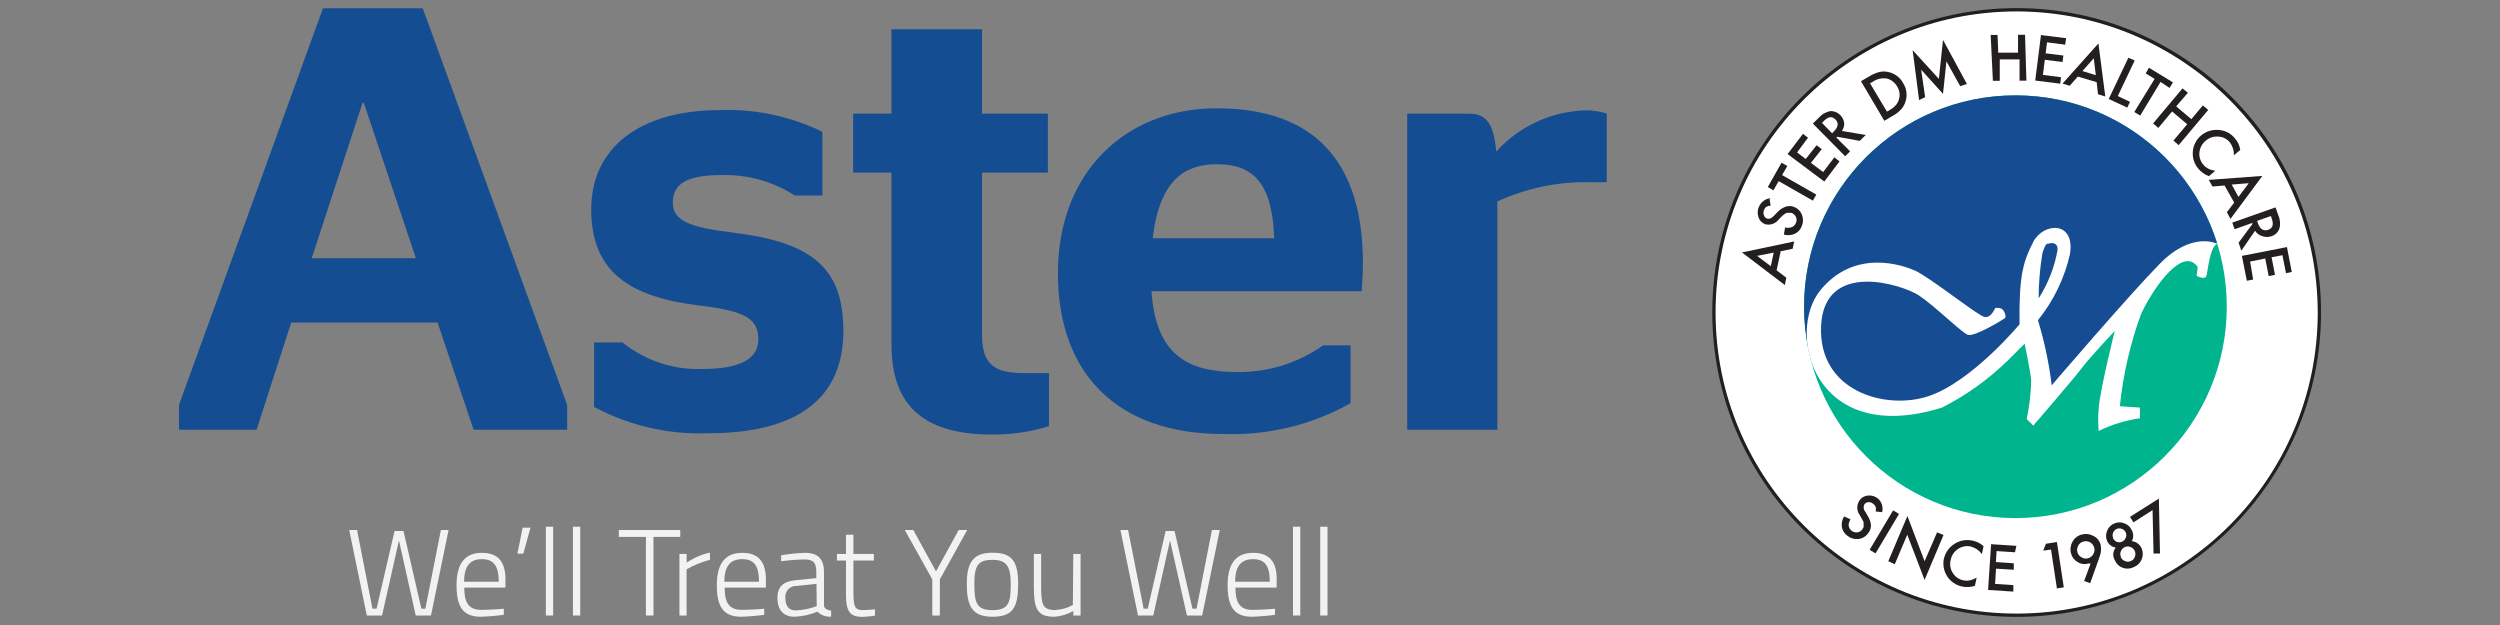 <?xml version="1.0" encoding="UTF-8"?>
<svg id="Layer_1" data-name="Layer 1" xmlns="http://www.w3.org/2000/svg" xmlns:xlink="http://www.w3.org/1999/xlink" viewBox="0 0 2000 500">
  <rect x="0" y="0" width="2000" height="500" fill="#808080" stroke="none"/>
  <defs>
    <style>
      .cls-1 {
        fill: #00b48d;
      }

      .cls-2, .cls-3 {
        fill: #fff;
      }

      .cls-4 {
        fill: #164d92;
      }

      .cls-3 {
        fill-rule: evenodd;
      }

      .cls-5 {
        fill: #144d92;
      }

      .cls-6 {
        fill: none;
      }

      .cls-7 {
        clip-path: url(#clippath-1);
      }

      .cls-8 {
        fill: #f1f2f2;
      }

      .cls-9 {
        fill: #231f20;
      }

      .cls-10 {
        fill: #223f99;
      }

      .cls-11 {
        fill: #00ac8d;
      }

      .cls-12 {
        clip-path: url(#clippath);
      }
    </style>
    <clipPath id="clippath">
      <path class="cls-6" d="M1781.415,245.383c0,93.38-75.699,169.079-169.079,169.079-93.38,0-169.079-75.699-169.079-169.079s75.7-169.079,169.079-169.079c.037,0,.073 0.0.11 0,93.319,0,168.969,75.65,168.969,168.969v.11Z"/>
    </clipPath>
    <clipPath id="clippath-1">
      <path class="cls-6" d="M1781.415,245.383c0,93.38-75.699,169.079-169.079,169.079-93.38,0-169.079-75.699-169.079-169.079s75.7-169.079,169.079-169.079c.037,0,.073 0.0.11 0,93.319,0,168.969,75.65,168.969,168.969v.11Z"/>
    </clipPath>
  </defs>
  <path class="cls-5" d="M143.17,323.986L258.382,6.605h79.812l115.541,317.381v19.788h-74.865l-28.803-85.749h-117.08l-27.704,85.749h-62.113v-19.788ZM249.367,206.576h83.33l-41.665-124.336h-.989l-40.676,124.336Z"/>
  <path class="cls-5" d="M475.282,325.965v-51.999h22.756c18.075,14.549,40.795,22.084,63.982,21.217,29.353,0,44.633-7.695,44.633-23.636s-9.344-22.647-46.392-27.044c-57.056-6.706-87.288-27.374-87.288-76.954s39.137-79.483,103.119-79.483c28.273-.979,56.356,4.985,81.791,17.37v51.01h-21.987c-17.522-11.319-38.075-17.032-58.925-16.38-28.363,0-38.697,7.585-38.697,21.987s12.752,19.788,48.481,24.076c62.003,7.695,87.948,27.484,87.948,78.603s-32.98,81.901-108.615,81.901c-31.385,1.093-62.508-6.072-90.256-20.778"/>
  <path class="cls-5" d="M682.509,90.925h30.672V23.425h72.447v67.5h52.659v47.162h-52.659v129.613c0,24.076,9.894,30.782,33.75,30.782h19.788v42.435c-14.761,4.618-30.157,6.881-45.623,6.706-50.02,0-80.362-19.239-80.362-71.787v-137.748h-30.672v-47.162Z"/>
  <path class="cls-5" d="M921.177,232.96c3.518,50.57,28.253,64.642,68.489,64.642,24.622.377,48.725-7.093,68.819-21.327h21.987v46.282c-31.159,17.474-66.541,25.996-102.239,24.625-85.309,0-131.921-49.141-131.921-128.623,0-81.461,54.967-131.921,126.864-131.921,76.954,0,117.19,41.006,117.19,124.336,0,8.685-.989,19.239-.989,21.987h-168.2ZM922.166,190.635h97.182c-1.429-44.853-17.37-59.255-45.733-59.255-25.175,0-45.953,11.983-51.449,59.255"/>
  <path class="cls-5" d="M1197.882,161.173v182.601h-72.117V90.925h49.251c12.313,0,19.788,5.277,21.987,30.342,18.523-20.574,44.767-32.521,72.447-32.98,5.41.044,10.783.896,15.94,2.528v54.967h-12.423c-25.877-.693-51.568,4.573-75.085,15.391"/>
  <polygon class="cls-8" points="340.283 486.909 337.095 486.909 322.803 424.796 315.657 424.796 301.256 486.909 297.958 486.909 285.645 424.026 279.379 424.026 293.451 492.406 305.653 492.406 319.175 432.381 332.587 492.406 344.79 492.406 358.862 424.026 352.705 424.026 340.283 486.909"/>
  <path class="cls-8" d="M385.466,442.276c-11.983,0-20.228,6.706-20.228,25.725,0,16.38,4.397,25.285,19.019,25.395,6.288-.192,12.563-.706,18.799-1.539v-4.837s-10.993.879-18.029.879c-10.334,0-13.632-6.156-13.632-17.809h32.98v-4.617c.44-16.49-6.156-23.196-18.909-23.196ZM371.284,465.362c0-13.082,5.277-18.029,14.182-18.029s13.522,4.727,13.522,18.029h-27.704Z"/>
  <polygon class="cls-8" points="413.939 442.935 418.666 442.935 424.383 422.157 418.116 422.157 413.939 442.935"/>
  <rect class="cls-8" x="436.695" y="421.388" width="5.827" height="71.018"/>
  <rect class="cls-8" x="458.352" y="421.388" width="5.827" height="71.018"/>
  <polygon class="cls-8" points="544.211 424.026 495.071 424.026 495.071 429.523 516.728 429.523 516.728 492.406 522.774 492.406 522.774 429.523 544.211 429.523 544.211 424.026"/>
  <path class="cls-8" d="M549.268,443.155h-5.717v49.251h5.717v-36.938c5.837-3.405,12.13-5.959,18.689-7.585v-5.827c-6.651,1.457-12.959,4.181-18.579,8.025l-.11-6.926Z"/>
  <path class="cls-8" d="M593.792,442.276c-11.983,0-20.338,6.706-20.338,25.725,0,16.38,4.507,25.285,19.129,25.395,6.288-.192,12.563-.706,18.799-1.539v-4.837s-10.993.879-18.029.879c-10.334,0-13.632-6.156-13.632-17.809h32.98v-4.727c.44-16.38-6.266-23.086-18.909-23.086ZM579.5,465.362c0-13.082,5.277-18.029,14.291-18.029s13.412,4.727,13.412,18.029h-27.704Z"/>
  <path class="cls-8" d="M659.203,484.161v-26.274c0-10.444-4.507-15.611-15.171-15.611-6.417.181-12.811.842-19.129,1.979v4.727s10.993-1.429,18.579-1.429,9.564,2.858,9.564,10.334v4.617l-16.71,1.649c-9.894.989-14.401,5.277-14.401,14.401s4.837,14.841,13.412,14.841c6.388-.224,12.682-1.602,18.579-4.068,2.893,2.889,6.923,4.34,10.993,3.958v-4.727c-2.748-.44-5.717-1.429-5.717-4.397ZM653.376,484.93c-5.397,1.999-11.071,3.149-16.82,3.408-5.497,0-8.245-3.628-8.245-9.894-.612-4.696,2.698-8.999,7.394-9.612.501-.065,1.006-.086,1.51-.063l15.941-1.649.22,17.809Z"/>
  <path class="cls-8" d="M690.534,488.118c-7.036,0-7.805-3.078-7.805-15.391v-24.296h16.38v-5.277h-16.38v-15.391h-5.936v15.391h-7.256v5.277h7.256v27.264c0,14.072,3.518,17.809,13.302,17.809,3.314-.149,6.617-.479,9.894-.989v-5.057s-6.706.66-9.454.66Z"/>
  <polygon class="cls-8" points="766.939 424.026 748.8 457.117 730.66 424.026 723.844 424.026 745.831 463.493 745.831 492.406 751.878 492.406 751.878 463.493 773.755 424.026 766.939 424.026"/>
  <path class="cls-8" d="M793.983,442.166c-15.171,0-20.558,7.476-20.558,24.955s4.068,26.274,20.558,26.274,20.558-7.695,20.558-26.274-5.387-24.955-20.558-24.955ZM793.983,488.118c-12.752,0-14.511-5.936-14.511-20.997s3.298-19.239,14.511-19.239,14.621,4.947,14.621,19.678-1.869,20.558-14.621,20.558Z"/>
  <path class="cls-8" d="M858.294,483.941c-4.401,2.499-9.343,3.895-14.401,4.068-9.894,0-10.993-4.617-10.993-19.239v-25.615h-5.827v25.725c0,18.359,2.748,24.515,16.38,24.515,5.35-.321,10.549-1.903,15.171-4.617v3.628h5.827v-49.251h-5.827l-.33,40.786Z"/>
  <polygon class="cls-8" points="957.235 486.909 953.937 486.909 939.646 424.796 932.5 424.796 918.209 486.909 914.911 486.909 902.488 424.026 896.332 424.026 910.403 492.406 922.606 492.406 936.018 432.381 949.54 492.406 961.743 492.406 975.814 424.026 969.548 424.026 957.235 486.909"/>
  <path class="cls-8" d="M1002.419,442.276c-11.983,0-20.338,6.706-20.338,25.725,0,16.38,4.507,25.285,19.129,25.395,6.288-.192,12.563-.706,18.799-1.539v-4.837s-10.993.879-18.029.879c-10.334,0-13.632-6.156-13.632-17.809h32.98v-4.727c.66-16.38-6.266-23.086-18.909-23.086ZM988.127,465.362c0-13.082,5.277-18.029,14.292-18.029s13.412,4.727,13.412,18.029h-27.704Z"/>
  <rect class="cls-8" x="1034.409" y="421.388" width="5.827" height="71.018"/>
  <rect class="cls-8" x="1056.177" y="421.388" width="5.827" height="71.018"/>
  <path class="cls-2" d="M1854.521,250c0,133.209-107.987,241.196-241.196,241.196s-241.196-107.987-241.196-241.196c-0-133.209,107.987-241.196,241.196-241.196,133.209,0,241.196,107.987,241.196,241.196h0Z"/>
  <g class="cls-12">
    <g>
      <path class="cls-11" d="M1435.671,244.943c0-97.63,79.145-176.775,176.775-176.775,97.63 0,176.775,79.145,176.775,176.775,0,97.587-79.078,176.714-176.665,176.775-97.63.061-176.824-79.035-176.885-176.665,0-.037,0-.073-0-.11Z"/>
      <path class="cls-10" d="M1434.022,242.305c-.061-97.509,78.936-176.604,176.445-176.665.073-0.0.147-0.0.22,0,80.802,0,152.039,49.471,173.147,123.237-3.545,2.953-7.782,4.957-12.313,5.827-13.522,0-32.321,17.15-32.321,17.15l-35.619,39.906-63.322,64.202s-5.827,1.209-6.486-9.564c-.66-10.774-9.015-48.921-9.015-48.921-3.557,9.027-8.778,17.305-15.391,24.405-11.653,12.752-64.202,42.435-96.523,44.963-18.029,2.005-36.021-4.073-49.141-16.6-6.647-12.111-14.691-23.401-23.966-33.64-3.915-11.006-5.851-22.619-5.717-34.3Z"/>
    </g>
  </g>
  <path class="cls-3" d="M1638.39,195.033s-1.759-1.649-4.507,7.695c-1.949,11.884-2.941,23.906-2.968,35.949,7.621-11.861,12.78-25.133,15.171-39.027,0-7.476-7.695-4.617-7.695-4.617ZM1596.285,245.932c.046.18.046.369,0,.55,1.701-.37,3.476-.177,5.057.55,2.638,1.759,3.738,6.596,2.638,7.476-1.099.879-24.515,15.391-29.792,13.302-5.277-2.089-26.164-22.866-39.027-31.441-12.862-8.575-75.525-28.803-78.273,23.966-2.748,52.769,51.669,68.159,86.189,56.506,34.519-11.653,72.557-57.386,72.557-57.386-.55-39.906,3.188-50.57,10.993-65.961,7.805-15.391,33.64-17.26,29.352,9.784-4.385,19.352-13.148,37.441-25.615,52.879,5.174,17.017,8.853,34.452,10.993,52.109,0,0,60.024-70.138,86.189-96.962,26.164-26.824,46.173-16.27,46.173-16.27-5.936,2.638-7.475,21.987-8.575,25.615-1.099,3.628-7.915,0-7.915,0l.989-6.926c-10.993-16.49-33.53,12.752-45.293,37.268-8.719,23.862-14.443,48.714-17.04,73.986l16.051,1.099v8.575c-11.46,1.604-22.592,5.018-32.98,10.114-.505-6.036-.505-12.103,0-18.139,1.099-14.951,12.862-61.893,12.862-61.893,0,0-19.239,20.338-26.164,29.462-6.926,9.125-39.027,46.282-39.027,46.282l-5.277-5.277c2.222-10.376,3.436-20.942,3.628-31.551-.989-8.465-5.277-28.693-5.277-28.693l-13.302,13.302c-15.568,15.212-33.361,27.964-52.769,37.817-102.899,31.991-124.886-60.024-97.402-93.774,27.484-33.75,65.961-20.118,75.525-15.941,11.763,5.057,51.12,36.718,56.067,37.268,4.947.55,7.366-5.387,8.245-6.926.879-1.539-.22-.22.22-.55v-.22Z"/>
  <path class="cls-2" d="M1854.521,250c0,133.209-107.987,241.196-241.196,241.196s-241.196-107.987-241.196-241.196c-0-133.209,107.987-241.196,241.196-241.196,133.209,0,241.196,107.987,241.196,241.196h0Z"/>
  <g class="cls-7">
    <g>
      <path class="cls-1" d="M1435.671,244.943c0-97.63,79.145-176.775,176.775-176.775,97.63 0,176.775,79.145,176.775,176.775,0,97.587-79.078,176.714-176.665,176.775-97.63.061-176.824-79.035-176.885-176.665,0-.037,0-.073-0-.11Z"/>
      <path class="cls-4" d="M1434.022,242.305c-.061-97.509,78.936-176.604,176.445-176.665.073-0.0.147-0.0.22,0,80.802,0,152.039,49.471,173.147,123.237-3.545,2.953-7.782,4.957-12.313,5.827-13.522,0-32.321,17.15-32.321,17.15l-35.619,39.906-63.322,64.202s-5.827,1.209-6.486-9.564c-.66-10.774-9.015-48.921-9.015-48.921-3.557,9.027-8.778,17.305-15.391,24.405-11.653,12.752-64.202,42.435-96.523,44.963-18.029,2.005-36.021-4.073-49.141-16.6-6.647-12.111-14.691-23.401-23.966-33.64-3.915-11.006-5.851-22.619-5.717-34.3Z"/>
    </g>
  </g>
  <path class="cls-3" d="M1638.39,195.033s-1.759-1.649-4.507,7.695c-1.949,11.884-2.941,23.906-2.968,35.949,7.621-11.861,12.78-25.133,15.171-39.027,0-7.476-7.695-4.617-7.695-4.617ZM1596.285,245.932c.046.18.046.369,0,.55,1.701-.37,3.476-.177,5.057.55,2.638,1.759,3.738,6.596,2.638,7.476-1.099.879-24.515,15.391-29.792,13.302-5.277-2.089-26.164-22.866-39.027-31.441-12.862-8.575-75.525-28.803-78.273,23.966-2.748,52.769,51.669,68.159,86.189,56.506,34.519-11.653,72.557-57.386,72.557-57.386-.55-39.906,3.188-50.57,10.993-65.961,7.805-15.391,33.64-17.26,29.352,9.784-4.385,19.352-13.148,37.441-25.615,52.879,5.174,17.017,8.853,34.452,10.993,52.109,0,0,60.024-70.138,86.189-96.962,26.164-26.824,46.173-16.27,46.173-16.27-5.936,2.638-7.475,21.987-8.575,25.615-1.099,3.628-7.915,0-7.915,0l.989-6.926c-10.993-16.49-33.53,12.752-45.293,37.268-8.719,23.862-14.443,48.714-17.04,73.986l16.051,1.099v8.575c-11.46,1.604-22.592,5.018-32.98,10.114-.505-6.036-.505-12.103,0-18.139,1.099-14.951,12.862-61.893,12.862-61.893,0,0-19.239,20.338-26.164,29.462-6.926,9.125-39.027,46.282-39.027,46.282l-5.277-5.277c2.222-10.376,3.436-20.942,3.628-31.551-.989-8.465-5.277-28.693-5.277-28.693l-13.302,13.302c-15.568,15.212-33.361,27.964-52.769,37.817-102.899,31.991-124.886-60.024-97.402-93.774,27.484-33.75,65.961-20.118,75.525-15.941,11.763,5.057,51.12,36.718,56.067,37.268,4.947.55,7.366-5.387,8.245-6.926.879-1.539-.22-.22.22-.55v-.22Z"/>
  <path class="cls-9" d="M1505.699,409.735l-5.167-.55c.303-1.228.303-2.51,0-3.738-.422-.974-1.107-1.812-1.979-2.419-1.082-.888-2.448-1.356-3.848-1.319-1.271.084-2.439.728-3.188,1.759-1.01,1.891-.748,4.209.66,5.827l1.979,3.408c1.47,2.242,2.376,4.807,2.638,7.476.011,2.28-.766,4.493-2.199,6.266-1.77,2.605-4.572,4.326-7.695,4.727-3.138.41-6.308-.462-8.795-2.419-2.411-1.64-4.072-4.171-4.617-7.036-.416-2.975.205-6.003,1.759-8.575l5.167,2.309c-.821,1.339-1.346,2.838-1.539,4.397.095,3.459,2.977,6.187,6.436,6.092.2-.006.401-.021.6-.045,1.611-.183,3.06-1.068,3.958-2.419.39-.551.721-1.14.989-1.759.107-.618.107-1.25,0-1.869.092-.693.092-1.396,0-2.089-.314-.848-.719-1.659-1.209-2.419l-1.869-3.298c-2.621-3.564-2.621-8.418,0-11.983,1.544-2.137,3.965-3.468,6.596-3.628,2.889-.285,5.775.584,8.025,2.419,3.036,2.733,4.306,6.925,3.298,10.883Z"/>
  <path class="cls-9" d="M1519.221,411.164l-18.799,31.551-4.727-2.858,18.799-31.551,4.727,2.858Z"/>
  <path class="cls-9" d="M1510.646,448.981l15.281-36.168,13.742,36.168,10.004-23.086,5.167,2.089-15.171,35.949-13.852-36.168-10.004,23.636-5.167-2.419Z"/>
  <path class="cls-9" d="M1586.831,436.889l-1.319,6.376c-2.184-2.98-5.329-5.116-8.905-6.046-3.535-.797-7.242-.08-10.224,1.979-3.071,2.003-5.18,5.185-5.827,8.795-.926,3.523-.327,7.274,1.649,10.334,1.871,3.121,4.995,5.284,8.575,5.936,1.663.393,3.394.393,5.057,0,.879-.119,1.732-.379,2.528-.77l2.968-1.319-1.429,6.486c-3.333,1.107-6.902,1.297-10.334.55-10.022-2.147-16.477-11.927-14.511-21.987,2.301-10.396,12.569-16.979,22.976-14.731,3.265.674,6.296,2.19,8.795,4.397Z"/>
  <path class="cls-9" d="M1612.006,441.836l-14.731-.989-.55,8.795,14.292.989v5.167l-14.181-.879-.77,12.203,14.621.989v5.167l-20.228-1.319,2.419-36.608,20.228,1.319-1.099,5.167Z"/>
  <path class="cls-9" d="M1640.808,439.637l-6.266.879,2.199-5.497,8.795-1.429,5.497,36.278-5.497.879-4.727-31.111Z"/>
  <path class="cls-9" d="M1672.14,466.571l-4.837-1.759,5.167-13.962h-1.869c-2.813.852-5.858.451-8.355-1.099-2.679-1.461-4.63-3.97-5.387-6.926-.91-3.136-.513-6.506,1.099-9.344,1.505-2.865,4.133-4.976,7.256-5.827,3.125-.895,6.476-.54,9.345.989,2.913,1.364,5.082,3.935,5.936,7.036.71,3.311.403,6.76-.879,9.894l-7.475,20.997ZM1661.916,441.726c.476,1.821,1.72,3.345,3.408,4.178,1.579.978,3.506,1.219,5.277.66,1.747-.503,3.215-1.693,4.068-3.298.964-1.584,1.204-3.504.66-5.277-1.047-3.679-4.879-5.812-8.558-4.765-.043.012-.085.025-.127.037-1.786.425-3.283,1.638-4.068,3.298-.919,1.559-1.158,3.427-.66,5.167Z"/>
  <path class="cls-9" d="M1692.588,438.098c-3.077-.495-5.689-2.526-6.926-5.387-1.094-2.563-1.094-5.462,0-8.025,1.025-2.708,3.139-4.861,5.827-5.936,2.589-1.152,5.546-1.152,8.135,0,2.63.929,4.746,2.925,5.827,5.497,1.486,2.704,1.486,5.981,0,8.685,1.67.156,3.267.764,4.617,1.759,1.468,1.057,2.611,2.504,3.298,4.178,1.161,2.74,1.161,5.834,0,8.575-1.117,2.812-3.344,5.039-6.156,6.156-2.741,1.47-5.977,1.709-8.905.66-2.84-.933-5.13-3.062-6.266-5.827-2.113-3.19-1.89-7.386.55-10.334ZM1690.389,430.513c.613,1.344,1.713,2.405,3.078,2.968,2.883,1.038,6.065-.431,7.146-3.298.55-1.338.55-2.839,0-4.178-.586-1.338-1.701-2.373-3.078-2.858-1.327-.602-2.85-.602-4.178,0-1.338.586-2.373,1.701-2.858,3.078-.586,1.378-.546,2.942.11,4.287l-.22 0ZM1696.545,445.574c.66,1.503,1.884,2.688,3.408,3.298,1.508.654,3.219.654,4.727,0,1.499-.631,2.658-1.87,3.188-3.408.599-1.481.599-3.136,0-4.617-.631-1.499-1.87-2.659-3.408-3.188-1.468-.663-3.15-.663-4.617,0-1.476.664-2.624,1.891-3.188,3.408-.596,1.452-.556,3.086.11,4.507h-.22Z"/>
  <path class="cls-9" d="M1722.05,408.086l-15.281,9.784-2.748-4.397,23.086-14.621.879,43.974h-5.167l-.77-34.739Z"/>
  <path class="cls-9" d="M1613.325,493.505c-134.484-0-243.505-109.021-243.505-243.505 0-134.484,109.021-243.505,243.505-243.505,134.484 0,243.505,109.021,243.505,243.505-.121,134.434-109.071,243.384-243.505,243.505ZM1613.325,9.133c-133.027,0-240.867,107.84-240.867,240.867s107.84,240.867,240.867,240.867,240.867-107.84,240.867-240.867c-.182-132.952-107.915-240.685-240.867-240.867Z"/>
  <path class="cls-9" d="M1424.567,200.969l-3.298,15.281,7.805,5.936-1.209,5.827-34.3-26.055,41.775-8.795-1.209,5.827-9.564,1.979ZM1418.961,202.069l-13.302,2.638,10.993,8.245,2.309-10.884Z"/>
  <path class="cls-9" d="M1415.662,159.304l.879,5.167c-1.281.063-2.527.44-3.628,1.099-.843.678-1.457,1.599-1.759,2.638-.538,1.264-.538,2.693,0,3.958.286,1.244,1.204,2.246,2.419,2.638,1.649.66,3.518,0,5.497-2.089l2.748-2.858c1.759-1.986,3.99-3.498,6.486-4.397,2.162-.809,4.544-.809,6.706,0,2.959,1.065,5.32,3.346,6.486,6.266,1.209,2.883,1.209,6.131,0,9.015-.965,2.749-2.981,5.003-5.607,6.266-2.765,1.24-5.876,1.474-8.795.66l.989-5.717c1.514.396,3.104.396,4.617,0,1.908-.465,3.444-1.876,4.068-3.738.663-1.468.663-3.15,0-4.617-.675-1.532-1.946-2.723-3.518-3.298h-1.869c-.618-.114-1.251-.114-1.869,0-.71.13-1.362.476-1.869.989-.748.481-1.447,1.033-2.089,1.649l-2.638,2.748c-2.58,3.341-6.932,4.777-10.993,3.628-2.485-.986-4.386-3.05-5.167-5.607-2.042-6.039,1.199-12.59,7.238-14.632.79-.267,1.607-.448,2.436-.539l-.769.77Z"/>
  <path class="cls-9" d="M1425.667,140.065l27.374,15.611-2.748,4.837-27.374-15.611-4.177,7.366-4.507-2.638,10.993-19.458,4.617,2.638-4.177,7.256Z"/>
  <path class="cls-9" d="M1446.444,110.163l-8.795,11.763,6.926,5.277,8.685-10.993,4.177,3.078-8.685,10.993,9.784,7.366,8.905-11.763,4.177,3.188-12.203,16.16-29.352-21.987,12.313-16.16,4.068,3.078Z"/>
  <path class="cls-9" d="M1473.488,104.776l19.129,3.188-4.837,4.727-18.029-3.298-.66.66,10.993,10.993-3.958,3.958-25.835-26.164,4.727-4.617c2.4-2.82,5.701-4.723,9.344-5.387,5.555-.047,10.272,4.057,10.994,9.564.131,2.277-.53,4.53-1.869,6.376ZM1465.683,106.645l1.209-1.319c3.738-3.628,4.287-6.926,1.429-9.784-2.858-2.858-5.827-2.199-9.454,1.429l-1.319,1.319,8.135,8.355Z"/>
  <path class="cls-9" d="M1507.458,96.641l-18.689-31.661,6.596-3.848c2.51-1.593,5.255-2.781,8.135-3.518,2.35-.549,4.795-.549,7.146,0,5.084,1.057,9.434,4.32,11.873,8.905,2.811,4.378,3.498,9.79,1.869,14.731-.677,2.331-1.88,4.475-3.518,6.266-2.02,2.109-4.357,3.889-6.926,5.277l-6.486,3.848ZM1509.547,89.276l2.199-1.209c1.797-1.031,3.428-2.329,4.837-3.848,1.178-1.33,2.042-2.908,2.528-4.617,1.113-3.519.589-7.353-1.429-10.444-1.785-3.234-4.864-5.553-8.465-6.376-3.867-.547-7.796.396-10.993,2.638l-2.199,1.209,13.522,22.647Z"/>
  <path class="cls-9" d="M1535.271,80.041l-5.167-39.906,20.998,22.976,3.298-31.221,19.129,35.289-5.387,1.759-10.993-19.898-2.748,26.054-17.48-19.348,3.188,21.987-4.837,2.309Z"/>
  <path class="cls-9" d="M1598.594,42.114h15.831v-14.291h5.607l1.099,36.718h-5.497v-17.04h-15.831v17.15h-5.497l-1.759-36.718h5.497l.55,14.182Z"/>
  <path class="cls-9" d="M1652.132,35.738l-14.511-1.869-1.099,8.795,14.181,1.759-.66,5.167-14.181-1.759-1.539,12.093,14.511,1.869-.66,5.167-20.008-2.528,4.617-36.388,20.118,2.528-.769,5.167Z"/>
  <path class="cls-9" d="M1677.307,65.75l-15.061-4.507-6.486,7.366-5.717-1.759,28.693-32.101,5.497,42.435-5.827-1.759-1.099-9.674ZM1676.647,60.143l-1.649-13.522-9.015,10.224,10.664,3.298Z"/>
  <path class="cls-9" d="M1707.759,48.38l-13.522,28.473,9.784,4.617-2.199,4.617-14.841-6.926,15.721-32.98,5.057,2.199Z"/>
  <path class="cls-9" d="M1728.426,65.53l-16.27,26.934-4.727-2.858,16.27-26.494-7.146-4.397,2.638-4.507,19.129,11.653-2.638,4.507-7.256-4.837Z"/>
  <path class="cls-9" d="M1740.959,85.098l12.093,10.224,9.234-10.993,4.287,3.628-23.636,28.143-4.178-3.628,10.993-13.082-12.093-10.224-10.993,13.192-4.178-3.628,23.526-28.033,4.287,3.518-9.344,10.884Z"/>
  <path class="cls-9" d="M1792.188,119.947l-5.057,4.287c.139-3.672-.986-7.281-3.188-10.224-2.232-2.859-5.61-4.588-9.234-4.727-3.683-.355-7.348.84-10.114,3.298-2.845,2.285-4.664,5.607-5.057,9.235-.393,3.582.722,7.167,3.078,9.894,1.09,1.32,2.436,2.404,3.958,3.188.786.46,1.639.794,2.528.989,1.005.334,2.034.591,3.078.77l-5.057,4.287c-3.284-1.221-6.198-3.265-8.465-5.936-6.743-7.974-5.744-19.905,2.23-26.648.026-.022.052-.044.079-.066,3.518-2.916,7.964-4.475,12.533-4.397,5.706-.07,11.116,2.534,14.621,7.036,2.201,2.547,3.614,5.679,4.068,9.015Z"/>
  <path class="cls-9" d="M1787.351,162.052l-7.695-13.632-9.674.77-2.968-5.277,42.874-3.188-25.505,34.41-2.858-5.387,5.827-7.695ZM1790.759,157.545l8.245-10.993-13.632,1.099,5.387,9.894Z"/>
  <path class="cls-9" d="M1804.061,184.589l-10.993,15.941-2.199-6.376,10.993-14.841v-.989l-14.181,5.057-1.869-5.277,34.629-12.203,2.089,6.046c1.592,3.44,1.941,7.325.989,10.993-1.079,2.891-3.432,5.122-6.376,6.046-2.273.823-4.763.823-7.036,0-2.523-.596-4.702-2.181-6.046-4.397ZM1805.71,176.674l.55,1.759c1.759,4.947,4.617,6.706,8.355,5.387,3.738-1.319,4.397-4.287,2.748-9.125l-.66-1.869-10.993,3.848Z"/>
  <path class="cls-9" d="M1828.796,218.559l-2.858-14.401-8.685,1.649,2.748,14.072-5.057.989-2.748-14.072-12.093,2.419,2.419,14.401-5.057.989-3.958-19.898,36.059-7.036,3.848,19.898-4.617.989Z"/>
</svg>